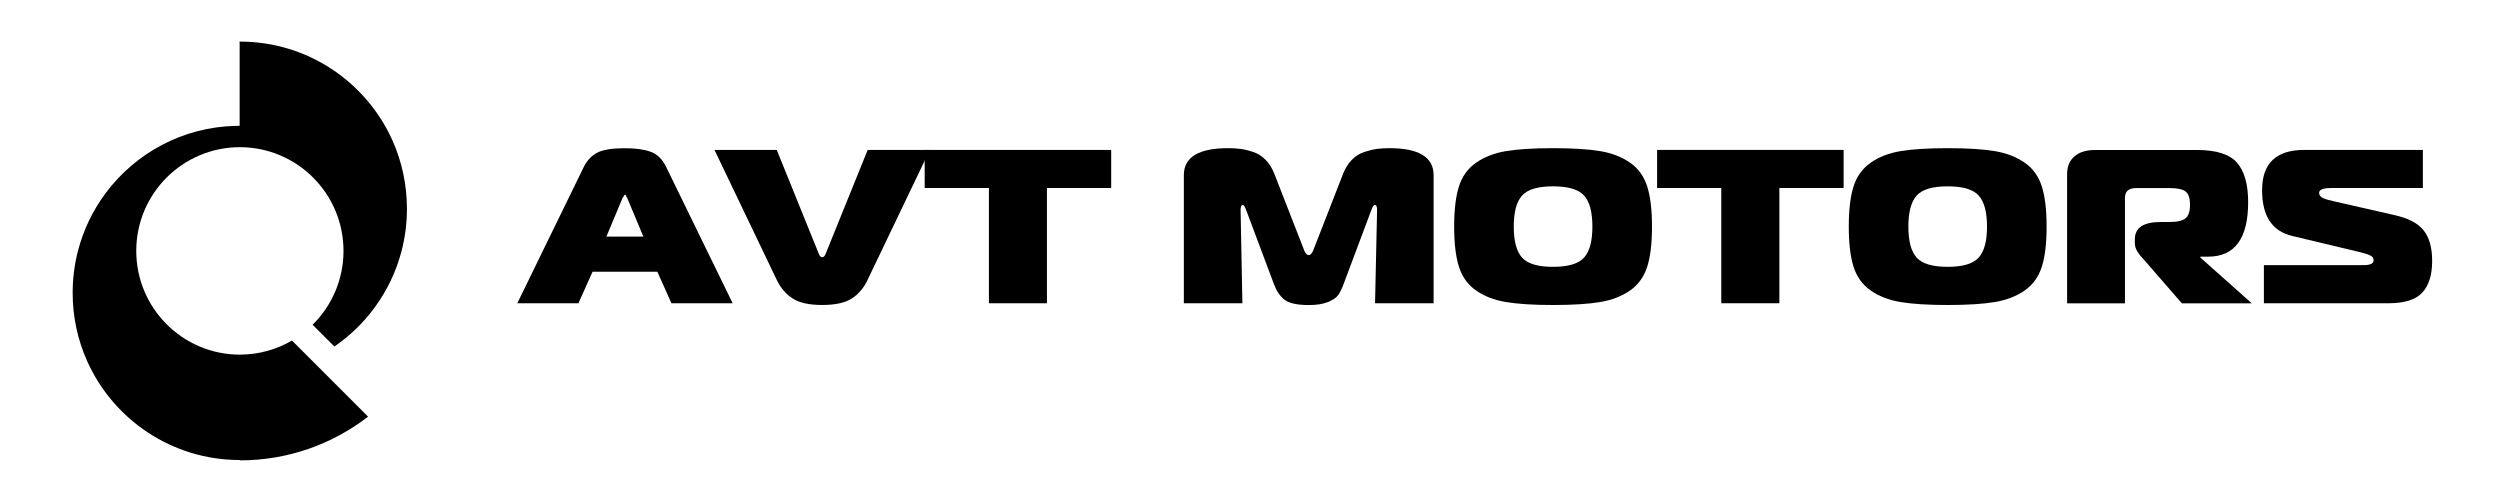 <?xml version="1.0" encoding="utf-8"?>
<!-- Generator: Adobe Illustrator 26.0.3, SVG Export Plug-In . SVG Version: 6.00 Build 0)  -->
<svg version="1.1" id="Слой_1" xmlns="http://www.w3.org/2000/svg" xmlns:xlink="http://www.w3.org/1999/xlink" x="0px" y="0px"
	 viewBox="0 0 430.42 86.36" xml:space="preserve">

<g fill="#000000">
	<path d="M89.06,52.21l11.46-23.49c0.56-1.11,1.33-1.92,2.3-2.43c0.97-0.52,2.57-0.77,4.78-0.77c1.8,0,3.27,0.2,4.4,0.6
		c1.13,0.4,2.03,1.27,2.68,2.6l11.46,23.49H115.6l-2.43-5.43h-11.15l-2.43,5.43H89.06z M107.19,34.07l-2.79,6.67h6.37l-2.79-6.67
		c-0.03-0.02-0.07-0.08-0.11-0.15c-0.04-0.08-0.07-0.14-0.09-0.21c-0.02-0.06-0.04-0.11-0.09-0.15s-0.08-0.06-0.11-0.06
		L107.19,34.07z"/>
	<path d="M133.73,25.81l7.25,17.91c0.15,0.38,0.34,0.57,0.58,0.57c0.24,0,0.43-0.19,0.58-0.57l7.25-17.91h10.7l-10.75,22.44
		c-0.65,1.36-1.55,2.41-2.7,3.15c-1.15,0.74-2.85,1.11-5.09,1.11c-2.24,0-3.94-0.38-5.09-1.13c-1.15-0.75-2.05-1.8-2.7-3.13
		l-10.75-22.44H133.73z"/>
	<path d="M180.26,52.21h-10V32.37h-11.06v-6.56h32.11v6.56h-11.06V52.21z"/>
	<path d="M236.08,36.22l-4.78,12.75c-0.29,0.78-0.6,1.39-0.91,1.83c-0.31,0.44-0.88,0.84-1.72,1.19c-0.84,0.35-1.95,0.53-3.34,0.53
		c-1.98,0-3.35-0.3-4.14-0.89c-0.78-0.59-1.39-1.48-1.84-2.66l-4.78-12.75c-0.24-0.63-0.43-0.94-0.58-0.94
		c-0.26,0-0.4,0.29-0.4,0.87l0.31,16.06h-10.08V30.15c0-3.09,2.54-4.64,7.61-4.64c0.83,0,1.56,0.04,2.19,0.13
		c0.63,0.09,1.35,0.26,2.15,0.53c0.8,0.26,1.5,0.71,2.12,1.34c0.62,0.63,1.12,1.42,1.5,2.38l5,12.82c0.27,0.81,0.58,1.21,0.93,1.21
		c0.35,0,0.66-0.4,0.93-1.21l5-12.82c0.38-0.96,0.88-1.75,1.5-2.38c0.62-0.63,1.33-1.07,2.12-1.34c0.8-0.26,1.52-0.44,2.17-0.53
		c0.65-0.09,1.37-0.13,2.17-0.13c5.07,0,7.61,1.55,7.61,4.64v22.06h-10.08l0.35-16.06c0-0.58-0.13-0.87-0.4-0.87
		C236.52,35.28,236.31,35.59,236.08,36.22z"/>
	<path d="M259.27,26.02c2.02-0.34,4.72-0.51,8.12-0.51s6.1,0.17,8.12,0.51s3.74,1.01,5.15,2c1.42,0.99,2.39,2.36,2.94,4.09
		c0.55,1.73,0.82,4.03,0.82,6.9c0,2.87-0.27,5.17-0.82,6.9c-0.55,1.73-1.53,3.1-2.94,4.09c-1.42,0.99-3.13,1.66-5.15,2
		c-2.02,0.34-4.73,0.51-8.12,0.51s-6.1-0.17-8.12-0.51c-2.02-0.34-3.74-1-5.15-2c-1.42-0.99-2.4-2.36-2.94-4.09
		c-0.55-1.73-0.82-4.04-0.82-6.9c0-2.87,0.27-5.17,0.82-6.9c0.54-1.73,1.53-3.1,2.94-4.09C255.54,27.03,257.25,26.36,259.27,26.02z
		 M262.06,33.66c-0.96,1.06-1.44,2.84-1.44,5.35c0,2.51,0.48,4.3,1.44,5.35c0.96,1.06,2.73,1.58,5.33,1.58s4.37-0.53,5.33-1.58
		c0.96-1.06,1.44-2.84,1.44-5.35c0-2.51-0.48-4.3-1.44-5.35c-0.96-1.06-2.74-1.58-5.33-1.58S263.02,32.6,262.06,33.66z"/>
	<path d="M306.35,52.21h-10V32.37H285.3v-6.56h32.11v6.56h-11.06V52.21z"/>
	<path d="M327.21,26.02c2.02-0.34,4.72-0.51,8.12-0.51s6.1,0.17,8.12,0.51s3.74,1.01,5.15,2c1.42,0.99,2.39,2.36,2.94,4.09
		c0.55,1.73,0.82,4.03,0.82,6.9c0,2.87-0.27,5.17-0.82,6.9c-0.55,1.73-1.53,3.1-2.94,4.09c-1.42,0.99-3.13,1.66-5.15,2
		c-2.02,0.34-4.73,0.51-8.12,0.51s-6.1-0.17-8.12-0.51c-2.02-0.34-3.74-1-5.15-2c-1.42-0.99-2.4-2.36-2.94-4.09
		c-0.55-1.73-0.82-4.04-0.82-6.9c0-2.87,0.27-5.17,0.82-6.9c0.54-1.73,1.53-3.1,2.94-4.09C323.47,27.03,325.19,26.36,327.21,26.02z
		 M330,33.66c-0.96,1.06-1.44,2.84-1.44,5.35c0,2.51,0.48,4.3,1.44,5.35c0.96,1.06,2.73,1.58,5.33,1.58s4.37-0.53,5.33-1.58
		c0.96-1.06,1.44-2.84,1.44-5.35c0-2.51-0.48-4.3-1.44-5.35c-0.96-1.06-2.74-1.58-5.33-1.58S330.95,32.6,330,33.66z"/>
	<path d="M355.89,52.21V29.96c0-1.31,0.43-2.33,1.28-3.05c0.85-0.73,2.05-1.09,3.58-1.09h17.47c3.36,0,5.68,0.74,6.94,2.21
		c1.27,1.47,1.9,3.73,1.9,6.77c0,6.26-2.3,9.39-6.9,9.39h-1.33v0.15l8.85,7.88h-12.03l-5.97-6.86c-0.09-0.12-0.28-0.34-0.58-0.66
		s-0.5-0.55-0.62-0.7s-0.27-0.36-0.44-0.62c-0.18-0.26-0.3-0.53-0.38-0.79s-0.11-0.53-0.11-0.81V41.2c0-1.99,1.49-2.98,4.47-2.98
		h1.5c1.33,0,2.25-0.21,2.76-0.64c0.52-0.43,0.77-1.21,0.77-2.34c0-1.11-0.25-1.86-0.75-2.26c-0.5-0.4-1.43-0.6-2.79-0.6h-5.71
		c-1.3,0-1.95,0.55-1.95,1.66v18.18H355.89z"/>
	<path d="M389.77,52.21v-6.56h17.16c1.15,0,1.73-0.28,1.73-0.83c0-0.35-0.16-0.62-0.49-0.79c-0.33-0.18-0.83-0.35-1.5-0.53
		l-11.99-2.87c-3.48-0.8-5.22-3.43-5.22-7.88c0-4.63,2.42-6.94,7.25-6.94h20.43v6.56H401.4c-1.42,0-2.12,0.28-2.12,0.83
		c0,0.4,0.22,0.7,0.66,0.9c0.44,0.2,1.09,0.39,1.95,0.57l10.44,2.38c2.33,0.53,3.98,1.4,4.95,2.62c0.97,1.22,1.46,2.97,1.46,5.26
		c0,2.41-0.57,4.23-1.7,5.45c-1.13,1.22-3.07,1.83-5.82,1.83H389.77z"/>
	<path  class="st0" d="M67.6,24.25c-0.02-0.05-0.05-0.11-0.07-0.16C63.01,14.11,52.97,7.16,41.3,7.16V7.1v0c-0.01,0-0.02,0-0.02,0
		c-0.01,0-0.02,0-0.02,0v0v0.06v3.58v0l0,3.64v0v3.64c-0.03,0-0.07,0-0.1,0c0.03,0,0.07,0,0.1,0l0,3.64c-0.15,0-0.3,0-0.46,0.01
		c-0.03,0-0.05,0-0.08,0c-0.03,0-0.05,0-0.08,0c-9.19,0.19-17.32,4.7-22.45,11.58c-0.04,0.05-0.07,0.1-0.11,0.15
		c-2.11,2.87-3.7,6.14-4.63,9.69c-0.31,1.19-0.55,2.41-0.71,3.66c-0.01,0.06-0.02,0.12-0.02,0.18c-0.14,1.15-0.21,2.32-0.21,3.51
		c0,4.16,0.88,8.1,2.47,11.67c0.02,0.05,0.05,0.11,0.07,0.16c4.51,9.98,14.56,16.93,26.22,16.93v0.06v0c0.01,0,0.02,0,0.02,0
		c0.01,0,0.02,0,0.02,0c8.31,0,15.96-2.81,22.06-7.53l-0.02-0.02l-1.34-1.34l-1.23-1.23l-0.02-0.02l-2.58-2.58l-0.02-0.02
		l-2.59-2.59l-0.02-0.02l-1.95-1.95l-0.66-0.66l-0.02-0.02l-2.63-2.63l-0.02-0.02c-2.63,1.54-5.7,2.42-8.97,2.43
		c-9.86-0.01-17.84-8.01-17.84-17.86c0-9.86,7.99-17.85,17.84-17.86c9.86,0.01,17.84,8.01,17.84,17.86c0,4.98-2.04,9.48-5.32,12.71
		l0.02,0.02l2.55,2.55l0.02,0.02l1.16,1.16c2.62-1.8,4.92-4.01,6.81-6.55c0.04-0.05,0.07-0.1,0.11-0.15
		c2.11-2.87,3.7-6.14,4.63-9.69c0.31-1.19,0.55-2.41,0.71-3.66c0.01-0.06,0.02-0.12,0.02-0.18c0.14-1.15,0.21-2.32,0.21-3.51
		C70.06,31.77,69.18,27.82,67.6,24.25z"/>
</g>
</svg>
